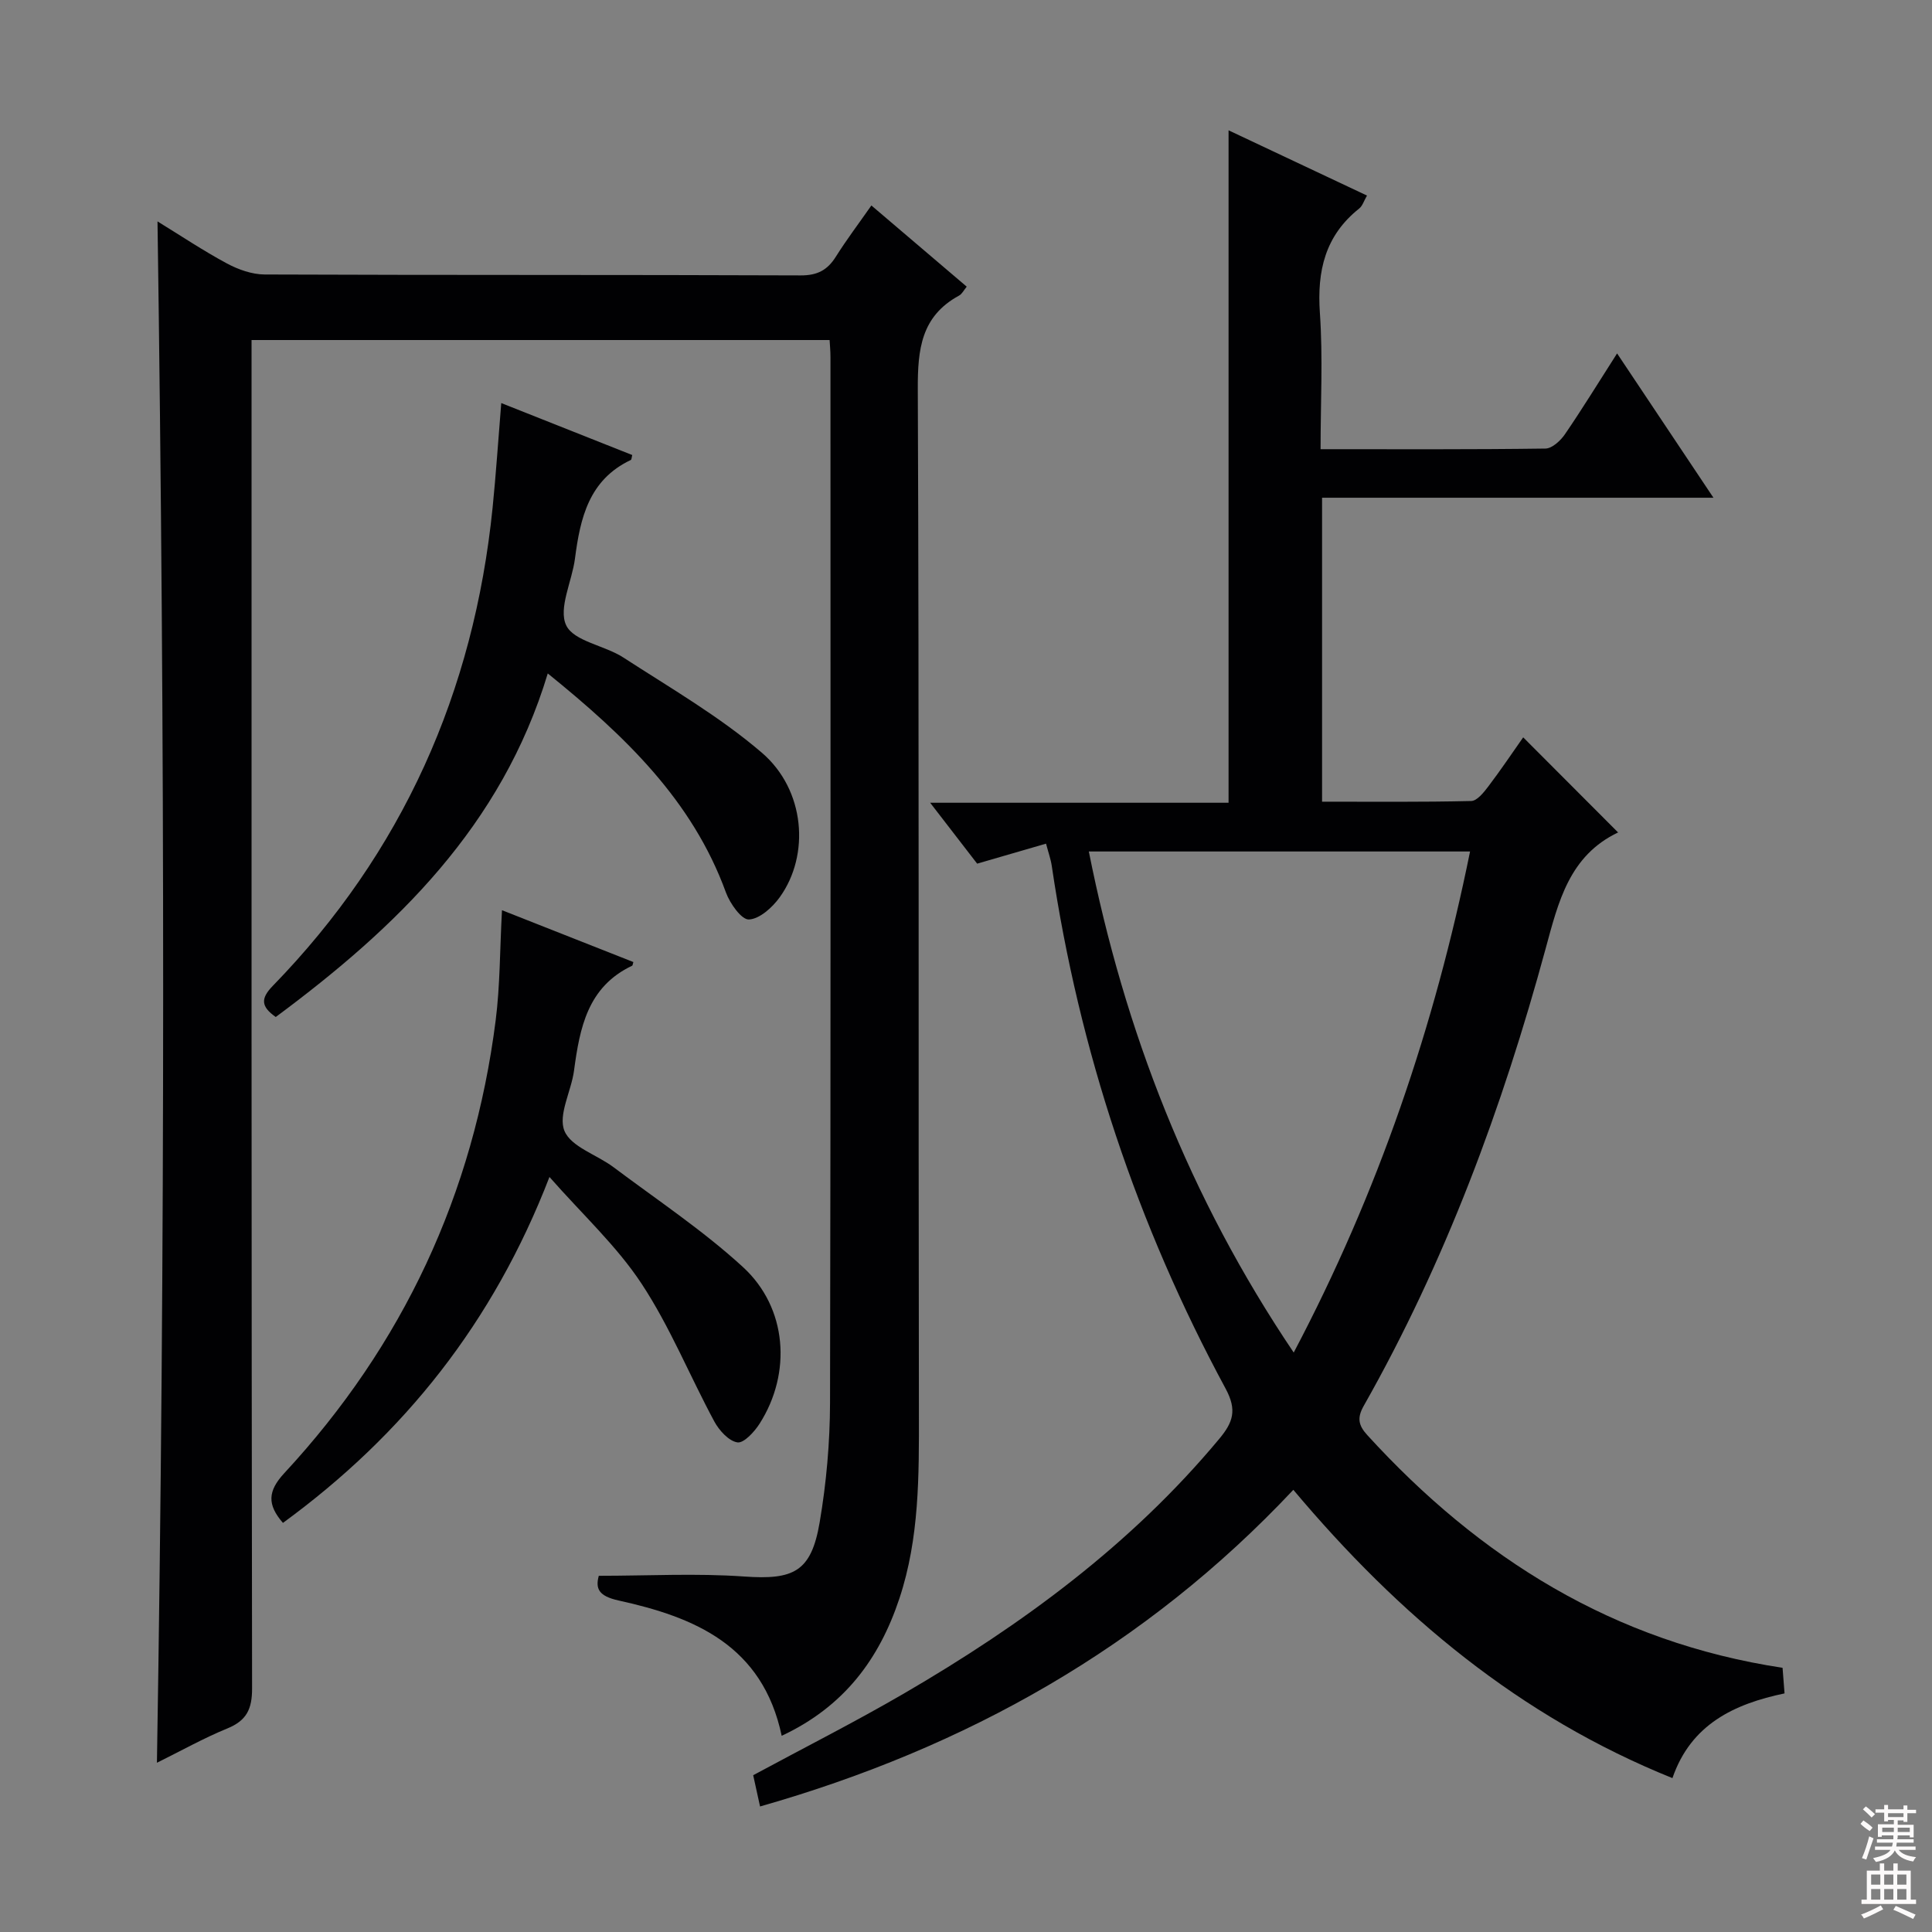 <svg enable-background="new 0 0 400 400" viewBox="0 0 400 400" xmlns="http://www.w3.org/2000/svg"><rect x="0" y="0" width="400" height="400" fill="#808080" stroke="none"/><g fill="#010103"><path d="m161.84 359.38c-3.96-18.76-18.09-24.57-33.75-28.01-4.21-.93-4.82-2.49-4.12-5.12 10.28 0 20.24-.55 30.11.15 10.22.72 13.87-.95 15.62-11.2 1.39-8.16 2.13-16.52 2.15-24.8.16-72.15.09-144.31.09-216.46 0-1.3-.13-2.6-.18-3.54-39.82 0-79.37 0-119.68 0v7.22c0 90.65-.03 181.3.11 271.95.01 4.3-1.15 6.66-5.13 8.29-4.89 2-9.53 4.61-14.57 7.1 1.74-106.43 1.66-212.49.12-319.12 4.78 2.93 9.43 6.05 14.34 8.69 2.36 1.27 5.22 2.29 7.85 2.3 36.99.15 73.99.04 110.98.19 3.45.01 5.52-1.09 7.27-3.87 2.2-3.5 4.71-6.82 7.36-10.61 6.67 5.68 13.08 11.15 19.74 16.81-.6.72-.97 1.52-1.59 1.85-7.85 4.27-8.57 11.12-8.54 19.32.29 70.65.1 141.31.23 211.96.02 13.01.12 25.93-4.04 38.47-4.17 12.56-11.47 22.39-24.37 28.43z"/><path d="m216.57 174.67c-5.05 1.47-9.5 2.76-14.26 4.14-3.02-3.92-6.12-7.93-9.73-12.61h61.78c0-46.44 0-92.48 0-139.22 9.42 4.44 18.9 8.91 28.66 13.51-.63 1.08-.92 2.13-1.61 2.68-7.06 5.61-8.75 12.92-8.14 21.63.64 9.24.14 18.57.14 28.2 15.95 0 31.26.08 46.56-.13 1.38-.02 3.12-1.63 4.03-2.96 3.57-5.21 6.87-10.6 10.8-16.74 6.66 9.98 13.02 19.5 19.95 29.88-27.64 0-54.18 0-81.03 0v62.93c10.37 0 20.63.1 30.88-.14 1.22-.03 2.61-1.79 3.55-3.03 2.58-3.4 4.96-6.95 7.21-10.15 6.71 6.72 13.11 13.13 19.68 19.72.11-.35.11-.1 0-.05-10.14 4.83-12.38 14.33-15.03 24.06-8.96 32.96-20.77 64.85-37.66 94.67-1.42 2.5-1.11 4.05.75 6.08 23.25 25.48 51.02 42.87 85.96 48.16.13 1.62.25 3.21.41 5.3-10.4 2.18-19.37 6.37-23.21 17.54-31.64-12.75-56.61-33.65-78.49-59.69-30.59 32.57-67.81 53.43-110.41 65.56-.49-2.25-.95-4.33-1.42-6.47 10.5-5.67 21.01-10.99 31.18-16.9 24.45-14.23 47.05-30.8 65.32-52.75 2.84-3.41 3.72-5.93 1.31-10.39-18.31-33.91-30.33-69.98-35.98-108.14-.2-1.43-.71-2.84-1.2-4.69zm51.28 105.36c17.53-33.24 29.16-67.52 36.51-103.74-26.56 0-52.46 0-78.93 0 7.41 37.22 20.76 71.61 42.42 103.74z"/><path d="m113.41 139.43c-9.55 31.62-31.35 52.61-56.32 71.13-3.07-2.16-3.16-3.82-.63-6.43 26.87-27.61 41.66-60.84 45.53-99.05.7-6.91 1.15-13.84 1.79-21.63 9.41 3.73 18.27 7.24 27.12 10.76-.13.45-.12.94-.31 1.03-8.66 4.1-10.46 12.01-11.55 20.42-.61 4.71-3.48 10.28-1.82 13.8 1.58 3.33 7.97 4.15 11.85 6.68 9.73 6.31 19.9 12.19 28.65 19.69 9 7.71 10.01 21.19 3.72 29.93-1.51 2.1-4.15 4.5-6.38 4.61-1.53.08-3.93-3.31-4.76-5.58-6.96-19.12-20.91-32.43-36.89-45.36z"/><path d="m113.76 243.68c-11.63 30.13-30.1 53.3-55.18 71.62-3.26-3.76-3.19-6.55.27-10.29 24.59-26.52 39.2-57.84 43.77-93.73.92-7.22.86-14.56 1.31-22.83 9.34 3.68 18.28 7.21 27.2 10.73-.14.45-.14.71-.25.76-9.24 4.37-10.85 12.89-12.04 21.75-.57 4.25-3.33 9.13-1.98 12.44 1.36 3.32 6.7 4.93 10.14 7.51 9.03 6.78 18.52 13.08 26.81 20.68 9.21 8.44 10.13 21.97 3.46 32.43-1.08 1.7-3.28 4.09-4.6 3.88-1.8-.28-3.78-2.48-4.78-4.33-5.11-9.48-9.18-19.61-15.07-28.54-5.13-7.79-12.22-14.3-19.06-22.08z"/></g><path d="m385.2 377.6.6-.7c.6.4 1.3.9 1.9 1.5l-.6.7c-.8-.5-1.4-1-1.9-1.5zm.3 7.1c.6-1.4 1.1-2.9 1.5-4.5.3.1.6.3.9.4-.5 1.4-1 2.9-1.5 4.4zm.2-10.1.6-.6c.7.5 1.3 1.1 1.9 1.6l-.7.7c-.6-.6-1.2-1.2-1.8-1.7zm8.4-.8h.8v.9h1.8v.7h-1.8v1.8h-.8v-.3h-1.2v.9h3.3v2.6h-.8v-.4h-2.5c0 .3 0 .6-.1.8h3.4v.7h-3.5c0 .3-.1.6-.1.8h4v.7h-3.5c.7.9 1.9 1.3 3.6 1.5-.2.2-.4.5-.6.9-1.9-.3-3.2-1.1-3.8-2.3-.5 1.1-1.8 2-3.9 2.4-.2-.3-.4-.5-.6-.8 1.9-.4 3.1-.9 3.6-1.7h-3.2v-.7h3.5c.1-.2.1-.5.2-.8h-3.3v-.7h3.4c0-.2 0-.5 0-.8h-2.4v.3h-.8v-2.6h3.3v-.9h-1.2v.3h-.8v-1.8h-1.8v-.7h1.8v-.9h.8v.9h3.2zm-4.4 5.5h2.4c0-.3 0-.6 0-.9h-2.4zm1.2-3.1h3.2v-.8h-3.2zm4.4 2.2h-2.4v.9h2.5v-.9z" fill="#fcfafa"/><path d="m389.2 385.8h.9v1.5h1.9v-1.5h.9v1.5h2.7v6h1.1v.9h-11.3v-.9h1.1v-6h2.7zm.2 8.7.5.8c-1.2.6-2.5 1.3-4 1.9-.2-.3-.3-.6-.6-.8 1.6-.6 3-1.3 4.1-1.9zm-2-4.3h1.9v-2.1h-1.9zm0 3.1h1.9v-2.2h-1.9zm2.7-3.1h1.9v-2.1h-1.9zm0 3.1h1.9v-2.2h-1.9zm2.4 1.3c1.4.6 2.7 1.2 4.1 1.8l-.5.9c-1.5-.7-2.8-1.4-4.1-1.9zm2.2-6.5h-1.9v2.1h1.9zm-1.9 5.2h1.9v-2.2h-1.9z" fill="#fcfafa"/></svg>